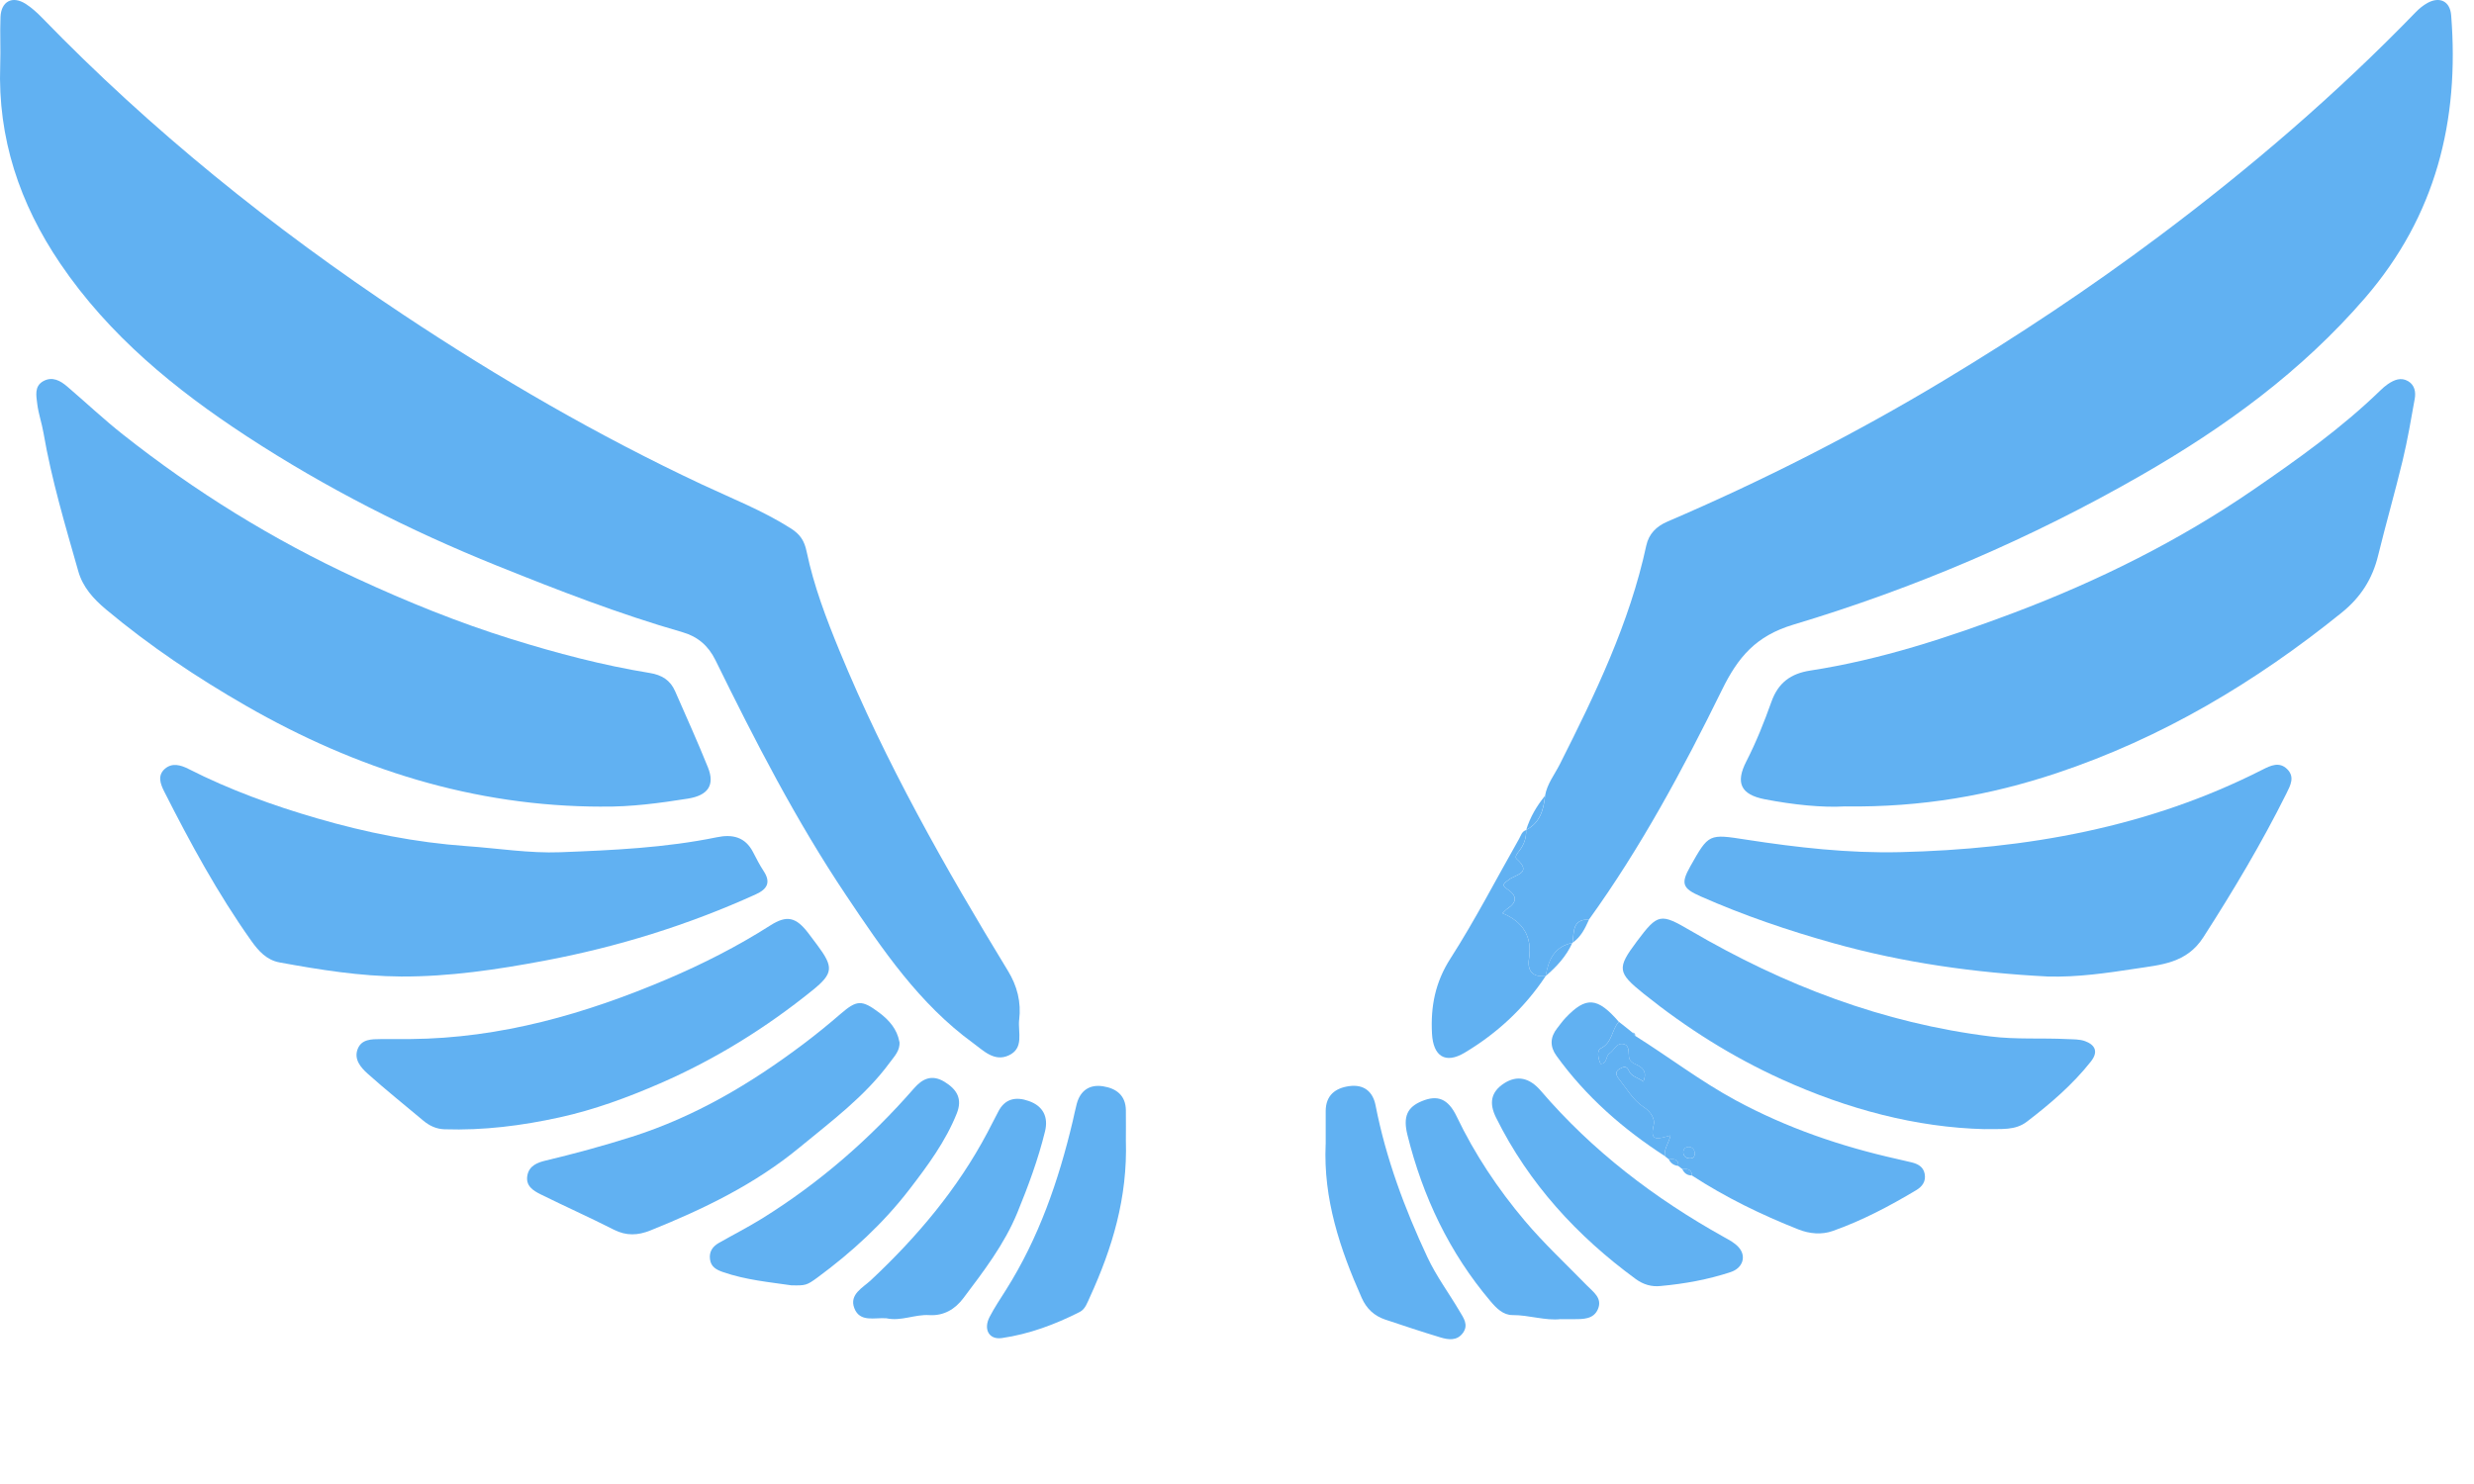 <?xml version="1.0" encoding="UTF-8"?>
<svg xmlns="http://www.w3.org/2000/svg" width="60" height="36" viewBox="0 0 60 36" fill="none">
  <path d="M24.716 24.742C24.686 25.046 24.842 25.431 24.461 25.604C24.111 25.763 23.85 25.486 23.598 25.302C22.292 24.351 21.402 23.037 20.52 21.719C19.305 19.906 18.311 17.97 17.352 16.016C17.18 15.665 16.92 15.442 16.554 15.337C15.018 14.896 13.533 14.319 12.051 13.722C9.925 12.866 7.895 11.833 5.982 10.582C4.244 9.445 2.645 8.139 1.461 6.393C0.476 4.94 -0.057 3.352 0.005 1.583C0.019 1.193 -0.004 0.802 0.012 0.412C0.028 0.031 0.3 -0.11 0.62 0.092C0.766 0.185 0.898 0.305 1.019 0.429C3.668 3.162 6.616 5.532 9.782 7.635C12.1 9.175 14.501 10.569 17.025 11.753C17.75 12.093 18.5 12.386 19.182 12.82C19.405 12.963 19.508 13.116 19.563 13.383C19.736 14.211 20.037 15.003 20.358 15.784C21.475 18.5 22.918 21.046 24.443 23.548C24.67 23.919 24.77 24.311 24.717 24.743L24.716 24.742Z" fill="#61B1F2"></path>
  <path d="M37.471 19.303C37.52 19.017 37.701 18.792 37.828 18.542C38.688 16.837 39.519 15.119 39.926 13.235C39.987 12.952 40.171 12.768 40.437 12.654C42.75 11.662 44.99 10.525 47.145 9.227C48.942 8.145 50.688 6.986 52.369 5.726C54.58 4.07 56.667 2.278 58.588 0.294C58.671 0.208 58.769 0.129 58.873 0.071C59.171 -0.092 59.419 0.032 59.446 0.369C59.65 2.928 59.075 5.237 57.359 7.226C55.815 9.015 53.95 10.37 51.919 11.535C49.249 13.067 46.434 14.271 43.494 15.153C42.584 15.426 42.151 15.941 41.761 16.737C40.815 18.664 39.796 20.558 38.536 22.307C38.121 22.294 38.178 22.618 38.136 22.87L38.133 22.873C37.696 22.962 37.551 23.287 37.487 23.677V23.679C37.171 23.709 37.037 23.559 37.083 23.253C37.162 22.724 36.941 22.363 36.44 22.154C36.496 22.1 36.52 22.068 36.551 22.049C36.8 21.888 36.799 21.727 36.55 21.565C36.39 21.461 36.505 21.413 36.589 21.344C36.747 21.215 37.175 21.185 36.781 20.835C36.724 20.784 36.81 20.689 36.858 20.625C36.965 20.481 37.02 20.32 37.012 20.139L37.016 20.132C37.353 19.958 37.436 19.644 37.473 19.305L37.471 19.303Z" fill="#61B1F2"></path>
  <path d="M44.746 19.562C44.206 19.596 43.498 19.524 42.798 19.389C42.221 19.276 42.083 18.994 42.352 18.471C42.592 18.003 42.785 17.517 42.961 17.024C43.125 16.562 43.43 16.34 43.902 16.267C45.61 16.004 47.246 15.466 48.854 14.86C50.895 14.089 52.844 13.119 54.648 11.88C55.723 11.142 56.786 10.385 57.727 9.473C57.784 9.417 57.845 9.363 57.911 9.318C58.062 9.216 58.226 9.144 58.401 9.246C58.562 9.34 58.592 9.51 58.563 9.673C58.474 10.174 58.388 10.678 58.269 11.173C58.084 11.942 57.864 12.702 57.676 13.471C57.538 14.041 57.256 14.487 56.79 14.863C54.7 16.551 52.425 17.907 49.87 18.758C48.268 19.291 46.62 19.587 44.748 19.563L44.746 19.562Z" fill="#61B1F2"></path>
  <path d="M14.598 19.568C11.492 19.566 8.64 18.656 5.969 17.123C4.776 16.437 3.631 15.672 2.572 14.785C2.264 14.527 2.007 14.242 1.898 13.855C1.583 12.746 1.251 11.641 1.055 10.502C1.014 10.264 0.932 10.034 0.903 9.796C0.881 9.604 0.827 9.372 1.047 9.248C1.269 9.124 1.464 9.234 1.634 9.38C2.083 9.764 2.514 10.171 2.977 10.537C4.732 11.926 6.62 13.094 8.657 14.035C9.877 14.599 11.12 15.104 12.399 15.502C13.497 15.844 14.615 16.14 15.755 16.325C16.049 16.372 16.257 16.5 16.374 16.77C16.643 17.385 16.92 17.996 17.17 18.618C17.34 19.041 17.177 19.296 16.681 19.374C15.993 19.483 15.303 19.576 14.598 19.567V19.568Z" fill="#61B1F2"></path>
  <path d="M49.666 23.689C47.907 23.599 46.172 23.358 44.47 22.882C43.367 22.574 42.291 22.207 41.244 21.745C40.803 21.551 40.757 21.437 40.993 21.018C41.442 20.22 41.44 20.228 42.351 20.369C43.584 20.56 44.832 20.701 46.075 20.672C49.135 20.599 52.108 20.077 54.872 18.67C55.069 18.57 55.279 18.471 55.468 18.657C55.661 18.846 55.548 19.053 55.45 19.25C54.85 20.454 54.163 21.606 53.436 22.737C53.028 23.373 52.401 23.404 51.789 23.499C51.088 23.606 50.382 23.709 49.666 23.689V23.689Z" fill="#61B1F2"></path>
  <path d="M9.729 23.689C8.734 23.683 7.755 23.526 6.779 23.347C6.463 23.289 6.265 23.064 6.092 22.82C5.281 21.677 4.615 20.45 3.983 19.202C3.886 19.01 3.815 18.809 4.001 18.648C4.175 18.499 4.382 18.557 4.569 18.652C5.566 19.159 6.612 19.539 7.684 19.85C8.873 20.197 10.081 20.438 11.318 20.526C12.076 20.579 12.837 20.703 13.591 20.674C14.859 20.625 16.133 20.568 17.384 20.311C17.762 20.232 18.073 20.301 18.264 20.673C18.344 20.828 18.424 20.985 18.52 21.131C18.701 21.406 18.606 21.57 18.331 21.695C16.686 22.442 14.969 22.974 13.202 23.306C12.061 23.52 10.902 23.694 9.73 23.689H9.729Z" fill="#61B1F2"></path>
  <path d="M48.137 27.392C46.47 27.351 44.812 26.909 43.214 26.185C42.005 25.636 40.897 24.936 39.865 24.108C39.224 23.593 39.21 23.488 39.697 22.838C40.209 22.153 40.27 22.15 41.001 22.577C43.263 23.901 45.665 24.821 48.284 25.144C48.904 25.22 49.519 25.176 50.135 25.207C50.281 25.214 50.438 25.208 50.571 25.258C50.818 25.351 50.892 25.52 50.707 25.753C50.262 26.316 49.724 26.776 49.157 27.21C48.87 27.429 48.548 27.383 48.136 27.391L48.137 27.392Z" fill="#61B1F2"></path>
  <path d="M9.957 25.206C12.142 25.187 14.193 24.598 16.184 23.751C17.05 23.382 17.887 22.956 18.683 22.449C19.084 22.193 19.306 22.248 19.602 22.635C19.675 22.732 19.747 22.828 19.82 22.925C20.216 23.456 20.217 23.611 19.704 24.024C18.572 24.938 17.348 25.699 16.007 26.282C15.215 26.626 14.412 26.922 13.573 27.106C12.656 27.308 11.724 27.426 10.78 27.395C10.581 27.388 10.417 27.311 10.268 27.187C9.816 26.807 9.354 26.438 8.914 26.044C8.748 25.895 8.576 25.695 8.676 25.444C8.771 25.206 9.013 25.209 9.23 25.207C9.472 25.205 9.715 25.207 9.956 25.207L9.957 25.206Z" fill="#61B1F2"></path>
  <path d="M21.814 25.272C21.833 25.487 21.689 25.626 21.58 25.775C20.977 26.598 20.162 27.199 19.387 27.839C18.307 28.73 17.064 29.33 15.774 29.849C15.471 29.971 15.19 29.985 14.886 29.83C14.3 29.532 13.698 29.264 13.109 28.972C12.929 28.882 12.743 28.767 12.79 28.514C12.834 28.276 13.039 28.2 13.233 28.154C13.938 27.985 14.632 27.797 15.324 27.577C16.858 27.089 18.206 26.288 19.478 25.331C19.789 25.097 20.091 24.851 20.386 24.596C20.779 24.257 20.899 24.248 21.323 24.566C21.565 24.748 21.755 24.965 21.812 25.272H21.814Z" fill="#61B1F2"></path>
  <path d="M39.66 25.13C40.475 25.642 41.24 26.229 42.091 26.69C43.33 27.361 44.643 27.81 46.01 28.116C46.128 28.142 46.246 28.169 46.363 28.198C46.514 28.236 46.644 28.304 46.677 28.473C46.713 28.657 46.621 28.784 46.471 28.873C45.825 29.259 45.159 29.611 44.448 29.862C44.18 29.957 43.887 29.932 43.617 29.825C42.716 29.469 41.849 29.047 41.035 28.517C41.028 28.357 40.917 28.352 40.798 28.358L40.793 28.355C40.764 28.332 40.735 28.31 40.706 28.288L40.703 28.286C40.712 28.109 40.59 28.114 40.469 28.12C40.439 28.096 40.41 28.072 40.379 28.048C40.348 27.879 40.468 27.739 40.514 27.546C40.254 27.61 39.993 27.737 40.105 27.295C40.141 27.155 40.053 26.979 39.855 26.851C39.609 26.692 39.445 26.403 39.254 26.163C39.196 26.089 39.161 25.993 39.283 25.927C39.376 25.877 39.448 25.849 39.506 25.979C39.569 26.122 39.73 26.141 39.856 26.239C39.931 26.049 39.889 25.933 39.731 25.85C39.639 25.802 39.524 25.773 39.506 25.642C39.489 25.515 39.528 25.339 39.343 25.324C39.197 25.313 39.141 25.486 39.032 25.557C38.935 25.621 38.986 25.806 38.818 25.808C38.755 25.675 38.722 25.483 38.822 25.433C39.106 25.294 39.084 24.979 39.261 24.787C39.34 24.85 39.42 24.912 39.499 24.975C39.527 24.998 39.556 25.02 39.583 25.044L39.586 25.046C39.611 25.074 39.635 25.101 39.659 25.129L39.66 25.13ZM41.102 27.965C41.091 27.894 41.051 27.826 40.96 27.824C40.871 27.823 40.812 27.881 40.824 27.972C40.835 28.059 40.905 28.104 40.989 28.103C41.065 28.103 41.106 28.058 41.102 27.965Z" fill="#61B1F2"></path>
  <path d="M40.282 31.196C40.055 31.223 39.852 31.16 39.672 31.029C38.244 29.983 37.076 28.711 36.283 27.113C36.114 26.772 36.147 26.494 36.48 26.279C36.793 26.078 37.093 26.142 37.366 26.459C38.621 27.923 40.129 29.072 41.807 30.008C41.935 30.079 42.073 30.151 42.167 30.258C42.359 30.473 42.27 30.761 41.973 30.859C41.424 31.041 40.857 31.143 40.282 31.196Z" fill="#61B1F2"></path>
  <path d="M19.189 31.18C18.664 31.103 18.09 31.051 17.54 30.861C17.374 30.804 17.244 30.735 17.219 30.549C17.194 30.365 17.282 30.238 17.435 30.151C17.785 29.952 18.144 29.769 18.486 29.557C19.873 28.694 21.092 27.633 22.166 26.403C22.364 26.175 22.592 26.053 22.906 26.243C23.214 26.432 23.344 26.66 23.203 27.013C22.93 27.694 22.497 28.278 22.057 28.851C21.424 29.674 20.663 30.374 19.828 30.989C19.562 31.185 19.533 31.188 19.189 31.18Z" fill="#61B1F2"></path>
  <path d="M37.852 32C37.476 32.043 37.085 31.9 36.681 31.902C36.457 31.903 36.293 31.738 36.15 31.569C35.149 30.388 34.506 29.029 34.134 27.535C34.022 27.087 34.129 26.857 34.486 26.711C34.858 26.558 35.117 26.645 35.328 27.085C35.767 28.002 36.326 28.839 36.975 29.61C37.441 30.163 37.975 30.66 38.482 31.18C38.64 31.342 38.865 31.488 38.755 31.754C38.65 32.006 38.397 32.001 38.164 32.001C38.07 32.001 37.976 32.001 37.851 32.001L37.852 32Z" fill="#61B1F2"></path>
  <path d="M21.496 31.98C21.218 31.957 20.852 32.088 20.718 31.732C20.592 31.397 20.929 31.237 21.122 31.055C22.245 30.002 23.225 28.84 23.948 27.473C24.035 27.308 24.122 27.142 24.206 26.975C24.37 26.647 24.639 26.598 24.953 26.71C25.3 26.833 25.429 27.098 25.344 27.446C25.178 28.124 24.936 28.777 24.671 29.423C24.355 30.189 23.857 30.837 23.366 31.489C23.163 31.76 22.89 31.924 22.538 31.903C22.186 31.881 21.853 32.058 21.497 31.98H21.496Z" fill="#61B1F2"></path>
  <path d="M32.151 27.759C32.151 27.491 32.151 27.222 32.151 26.953C32.153 26.573 32.382 26.394 32.724 26.348C33.073 26.301 33.295 26.475 33.361 26.817C33.612 28.102 34.065 29.317 34.618 30.499C34.836 30.964 35.142 31.373 35.4 31.812C35.496 31.974 35.618 32.137 35.483 32.33C35.34 32.532 35.13 32.503 34.934 32.444C34.484 32.308 34.039 32.16 33.594 32.011C33.326 31.921 33.14 31.746 33.023 31.482C32.496 30.295 32.091 29.082 32.15 27.759H32.151Z" fill="#61B1F2"></path>
  <path d="M27.305 27.664C27.348 29.06 26.973 30.282 26.433 31.464C26.371 31.598 26.321 31.758 26.187 31.826C25.589 32.13 24.96 32.364 24.296 32.46C23.982 32.504 23.846 32.244 24 31.947C24.117 31.721 24.26 31.509 24.396 31.293C25.193 30.032 25.672 28.645 26.015 27.203C26.049 27.06 26.076 26.915 26.115 26.772C26.204 26.45 26.429 26.302 26.751 26.352C27.07 26.402 27.301 26.57 27.305 26.935C27.308 27.204 27.305 27.472 27.305 27.664Z" fill="#61B1F2"></path>
  <path d="M37.01 20.138C37.019 20.319 36.963 20.48 36.856 20.624C36.809 20.688 36.722 20.783 36.78 20.834C37.174 21.183 36.746 21.214 36.587 21.343C36.503 21.412 36.389 21.46 36.548 21.564C36.798 21.727 36.798 21.888 36.549 22.048C36.519 22.068 36.495 22.099 36.438 22.153C36.94 22.362 37.161 22.723 37.081 23.252C37.035 23.558 37.169 23.708 37.486 23.678C36.974 24.449 36.31 25.066 35.52 25.538C35.05 25.818 34.759 25.621 34.729 25.077C34.693 24.418 34.806 23.828 35.179 23.248C35.779 22.312 36.289 21.319 36.84 20.351C36.885 20.273 36.906 20.171 37.009 20.137L37.01 20.138Z" fill="#61B1F2"></path>
  <path d="M39.261 24.786C39.084 24.977 39.106 25.292 38.822 25.432C38.722 25.481 38.755 25.674 38.817 25.807C38.986 25.804 38.935 25.619 39.032 25.556C39.141 25.485 39.197 25.312 39.342 25.323C39.528 25.338 39.489 25.514 39.506 25.64C39.524 25.771 39.64 25.8 39.731 25.849C39.889 25.932 39.931 26.048 39.856 26.238C39.73 26.14 39.57 26.121 39.506 25.978C39.448 25.847 39.376 25.876 39.283 25.926C39.161 25.992 39.195 26.088 39.254 26.162C39.445 26.401 39.609 26.691 39.855 26.85C40.053 26.977 40.14 27.154 40.105 27.294C39.993 27.735 40.253 27.609 40.514 27.545C40.467 27.737 40.347 27.878 40.379 28.047C39.36 27.388 38.46 26.6 37.747 25.611C37.586 25.389 37.592 25.163 37.763 24.946C37.83 24.862 37.891 24.774 37.964 24.696C38.464 24.167 38.74 24.187 39.26 24.788L39.261 24.786Z" fill="#61B1F2"></path>
  <path d="M37.486 23.678C37.55 23.288 37.694 22.963 38.132 22.874C37.986 23.198 37.752 23.451 37.486 23.678Z" fill="#61B1F2"></path>
  <path d="M37.471 19.303C37.433 19.642 37.351 19.957 37.014 20.13C37.109 19.823 37.269 19.552 37.471 19.303Z" fill="#61B1F2"></path>
  <path d="M38.137 22.87C38.18 22.618 38.123 22.295 38.537 22.307C38.442 22.522 38.34 22.732 38.137 22.87Z" fill="#61B1F2"></path>
  <path d="M40.798 28.357C40.917 28.351 41.027 28.356 41.035 28.516C40.921 28.516 40.843 28.461 40.798 28.357Z" fill="#61B1F2"></path>
  <path d="M40.47 28.118C40.591 28.112 40.712 28.107 40.704 28.284C40.595 28.272 40.515 28.219 40.47 28.118Z" fill="#61B1F2"></path>
  <path d="M40.708 28.287C40.737 28.31 40.766 28.332 40.794 28.354C40.766 28.331 40.737 28.309 40.708 28.287Z" fill="#61B1F2"></path>
  <path d="M39.66 25.128C39.636 25.101 39.612 25.073 39.588 25.046C39.634 25.053 39.663 25.077 39.66 25.128Z" fill="#61B1F2"></path>
  <path d="M39.583 25.044C39.555 25.021 39.527 24.999 39.499 24.975C39.528 24.998 39.556 25.02 39.583 25.044Z" fill="#61B1F2"></path>
  <path d="M41.103 27.963C41.107 28.056 41.065 28.101 40.99 28.101C40.904 28.101 40.835 28.058 40.824 27.97C40.813 27.879 40.871 27.821 40.961 27.822C41.051 27.824 41.092 27.893 41.103 27.963Z" fill="#61B1F2"></path>
  <path d="M43.724 35.038C43.737 35.073 43.751 35.107 43.764 35.142C43.75 35.107 43.736 35.073 43.724 35.038Z" fill="#61B1F2"></path>
</svg>
